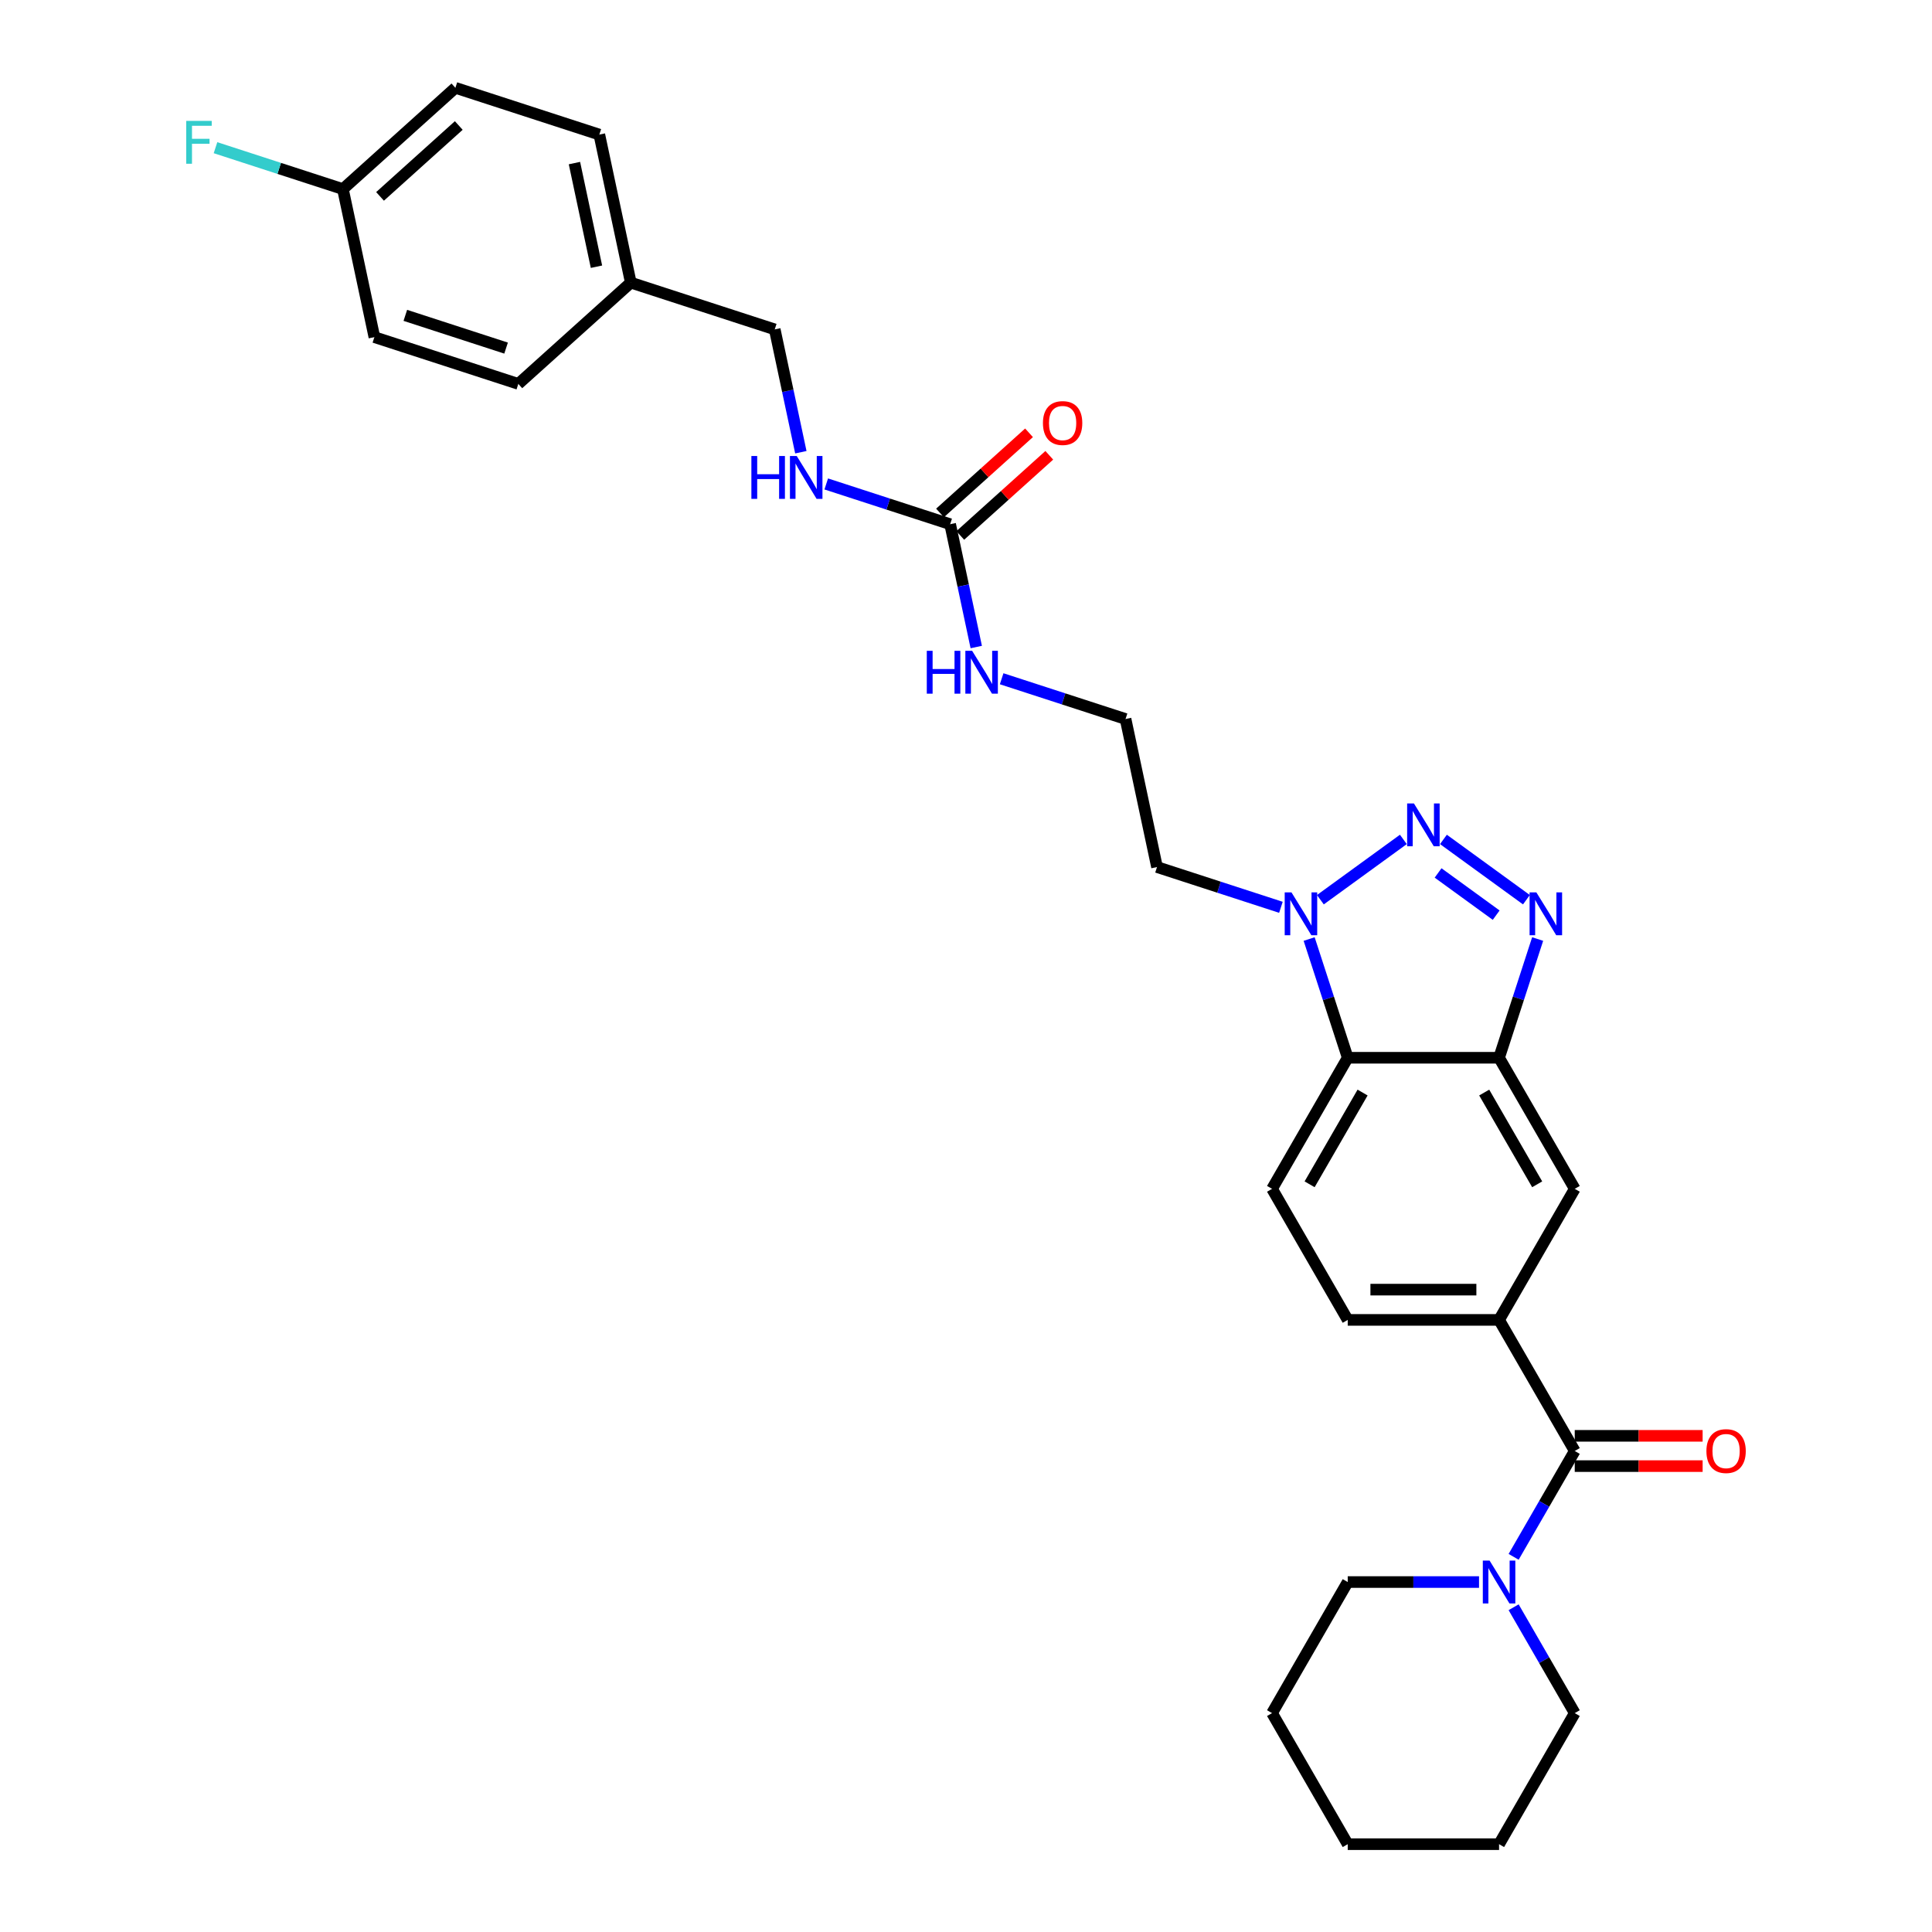 <?xml version='1.0' encoding='iso-8859-1'?>
<svg version='1.1' baseProfile='full'
              xmlns='http://www.w3.org/2000/svg'
                      xmlns:rdkit='http://www.rdkit.org/xml'
                      xmlns:xlink='http://www.w3.org/1999/xlink'
                  xml:space='preserve'
width='1000px' height='1000px' viewBox='0 0 1000 1000'>
<!-- END OF HEADER -->
<rect style='opacity:1.0;fill:#FFFFFF;stroke:none' width='1000' height='1000' x='0' y='0'> </rect>
<path class='bond-0' d='M 747.12,434.482 L 790.072,465.689' style='fill:none;fill-rule:evenodd;stroke:#0000FF;stroke-width:6px;stroke-linecap:butt;stroke-linejoin:miter;stroke-opacity:1' />
<path class='bond-0' d='M 744.353,451.839 L 774.42,473.683' style='fill:none;fill-rule:evenodd;stroke:#0000FF;stroke-width:6px;stroke-linecap:butt;stroke-linejoin:miter;stroke-opacity:1' />
<path class='bond-2' d='M 726.376,434.482 L 683.423,465.689' style='fill:none;fill-rule:evenodd;stroke:#0000FF;stroke-width:6px;stroke-linecap:butt;stroke-linejoin:miter;stroke-opacity:1' />
<path class='bond-1' d='M 795.883,486.043 L 785.9,516.769' style='fill:none;fill-rule:evenodd;stroke:#0000FF;stroke-width:6px;stroke-linecap:butt;stroke-linejoin:miter;stroke-opacity:1' />
<path class='bond-1' d='M 785.9,516.769 L 775.916,547.495' style='fill:none;fill-rule:evenodd;stroke:#000000;stroke-width:6px;stroke-linecap:butt;stroke-linejoin:miter;stroke-opacity:1' />
<path class='bond-8' d='M 775.916,547.495 L 815.085,615.337' style='fill:none;fill-rule:evenodd;stroke:#000000;stroke-width:6px;stroke-linecap:butt;stroke-linejoin:miter;stroke-opacity:1' />
<path class='bond-8' d='M 768.223,565.505 L 795.641,612.994' style='fill:none;fill-rule:evenodd;stroke:#000000;stroke-width:6px;stroke-linecap:butt;stroke-linejoin:miter;stroke-opacity:1' />
<path class='bond-30' d='M 775.916,547.495 L 697.579,547.495' style='fill:none;fill-rule:evenodd;stroke:#000000;stroke-width:6px;stroke-linecap:butt;stroke-linejoin:miter;stroke-opacity:1' />
<path class='bond-3' d='M 677.612,486.043 L 687.596,516.769' style='fill:none;fill-rule:evenodd;stroke:#0000FF;stroke-width:6px;stroke-linecap:butt;stroke-linejoin:miter;stroke-opacity:1' />
<path class='bond-3' d='M 687.596,516.769 L 697.579,547.495' style='fill:none;fill-rule:evenodd;stroke:#000000;stroke-width:6px;stroke-linecap:butt;stroke-linejoin:miter;stroke-opacity:1' />
<path class='bond-15' d='M 663,469.622 L 630.935,459.203' style='fill:none;fill-rule:evenodd;stroke:#0000FF;stroke-width:6px;stroke-linecap:butt;stroke-linejoin:miter;stroke-opacity:1' />
<path class='bond-15' d='M 630.935,459.203 L 598.869,448.785' style='fill:none;fill-rule:evenodd;stroke:#000000;stroke-width:6px;stroke-linecap:butt;stroke-linejoin:miter;stroke-opacity:1' />
<path class='bond-9' d='M 697.579,547.495 L 658.411,615.337' style='fill:none;fill-rule:evenodd;stroke:#000000;stroke-width:6px;stroke-linecap:butt;stroke-linejoin:miter;stroke-opacity:1' />
<path class='bond-9' d='M 705.272,565.505 L 677.854,612.994' style='fill:none;fill-rule:evenodd;stroke:#000000;stroke-width:6px;stroke-linecap:butt;stroke-linejoin:miter;stroke-opacity:1' />
<path class='bond-4' d='M 815.085,751.02 L 775.916,683.178' style='fill:none;fill-rule:evenodd;stroke:#000000;stroke-width:6px;stroke-linecap:butt;stroke-linejoin:miter;stroke-opacity:1' />
<path class='bond-6' d='M 815.085,751.02 L 799.268,778.416' style='fill:none;fill-rule:evenodd;stroke:#000000;stroke-width:6px;stroke-linecap:butt;stroke-linejoin:miter;stroke-opacity:1' />
<path class='bond-6' d='M 799.268,778.416 L 783.451,805.811' style='fill:none;fill-rule:evenodd;stroke:#0000FF;stroke-width:6px;stroke-linecap:butt;stroke-linejoin:miter;stroke-opacity:1' />
<path class='bond-12' d='M 815.085,758.854 L 848.182,758.854' style='fill:none;fill-rule:evenodd;stroke:#000000;stroke-width:6px;stroke-linecap:butt;stroke-linejoin:miter;stroke-opacity:1' />
<path class='bond-12' d='M 848.182,758.854 L 881.279,758.854' style='fill:none;fill-rule:evenodd;stroke:#FF0000;stroke-width:6px;stroke-linecap:butt;stroke-linejoin:miter;stroke-opacity:1' />
<path class='bond-12' d='M 815.085,743.186 L 848.182,743.186' style='fill:none;fill-rule:evenodd;stroke:#000000;stroke-width:6px;stroke-linecap:butt;stroke-linejoin:miter;stroke-opacity:1' />
<path class='bond-12' d='M 848.182,743.186 L 881.279,743.186' style='fill:none;fill-rule:evenodd;stroke:#FF0000;stroke-width:6px;stroke-linecap:butt;stroke-linejoin:miter;stroke-opacity:1' />
<path class='bond-5' d='M 775.916,683.178 L 815.085,615.337' style='fill:none;fill-rule:evenodd;stroke:#000000;stroke-width:6px;stroke-linecap:butt;stroke-linejoin:miter;stroke-opacity:1' />
<path class='bond-31' d='M 775.916,683.178 L 697.579,683.178' style='fill:none;fill-rule:evenodd;stroke:#000000;stroke-width:6px;stroke-linecap:butt;stroke-linejoin:miter;stroke-opacity:1' />
<path class='bond-31' d='M 764.166,667.511 L 709.33,667.511' style='fill:none;fill-rule:evenodd;stroke:#000000;stroke-width:6px;stroke-linecap:butt;stroke-linejoin:miter;stroke-opacity:1' />
<path class='bond-25' d='M 765.544,818.862 L 731.562,818.862' style='fill:none;fill-rule:evenodd;stroke:#0000FF;stroke-width:6px;stroke-linecap:butt;stroke-linejoin:miter;stroke-opacity:1' />
<path class='bond-25' d='M 731.562,818.862 L 697.579,818.862' style='fill:none;fill-rule:evenodd;stroke:#000000;stroke-width:6px;stroke-linecap:butt;stroke-linejoin:miter;stroke-opacity:1' />
<path class='bond-26' d='M 783.451,831.913 L 799.268,859.308' style='fill:none;fill-rule:evenodd;stroke:#0000FF;stroke-width:6px;stroke-linecap:butt;stroke-linejoin:miter;stroke-opacity:1' />
<path class='bond-26' d='M 799.268,859.308 L 815.085,886.704' style='fill:none;fill-rule:evenodd;stroke:#000000;stroke-width:6px;stroke-linecap:butt;stroke-linejoin:miter;stroke-opacity:1' />
<path class='bond-7' d='M 491.792,271.327 L 498.548,303.114' style='fill:none;fill-rule:evenodd;stroke:#000000;stroke-width:6px;stroke-linecap:butt;stroke-linejoin:miter;stroke-opacity:1' />
<path class='bond-7' d='M 498.548,303.114 L 505.305,334.901' style='fill:none;fill-rule:evenodd;stroke:#0000FF;stroke-width:6px;stroke-linecap:butt;stroke-linejoin:miter;stroke-opacity:1' />
<path class='bond-10' d='M 491.792,271.327 L 459.726,260.908' style='fill:none;fill-rule:evenodd;stroke:#000000;stroke-width:6px;stroke-linecap:butt;stroke-linejoin:miter;stroke-opacity:1' />
<path class='bond-10' d='M 459.726,260.908 L 427.661,250.49' style='fill:none;fill-rule:evenodd;stroke:#0000FF;stroke-width:6px;stroke-linecap:butt;stroke-linejoin:miter;stroke-opacity:1' />
<path class='bond-13' d='M 497.034,277.149 L 520.07,256.406' style='fill:none;fill-rule:evenodd;stroke:#000000;stroke-width:6px;stroke-linecap:butt;stroke-linejoin:miter;stroke-opacity:1' />
<path class='bond-13' d='M 520.07,256.406 L 543.107,235.664' style='fill:none;fill-rule:evenodd;stroke:#FF0000;stroke-width:6px;stroke-linecap:butt;stroke-linejoin:miter;stroke-opacity:1' />
<path class='bond-13' d='M 486.55,265.505 L 509.587,244.763' style='fill:none;fill-rule:evenodd;stroke:#000000;stroke-width:6px;stroke-linecap:butt;stroke-linejoin:miter;stroke-opacity:1' />
<path class='bond-13' d='M 509.587,244.763 L 532.624,224.021' style='fill:none;fill-rule:evenodd;stroke:#FF0000;stroke-width:6px;stroke-linecap:butt;stroke-linejoin:miter;stroke-opacity:1' />
<path class='bond-11' d='M 658.411,615.337 L 697.579,683.178' style='fill:none;fill-rule:evenodd;stroke:#000000;stroke-width:6px;stroke-linecap:butt;stroke-linejoin:miter;stroke-opacity:1' />
<path class='bond-16' d='M 414.515,234.069 L 407.758,202.282' style='fill:none;fill-rule:evenodd;stroke:#0000FF;stroke-width:6px;stroke-linecap:butt;stroke-linejoin:miter;stroke-opacity:1' />
<path class='bond-16' d='M 407.758,202.282 L 401.002,170.494' style='fill:none;fill-rule:evenodd;stroke:#000000;stroke-width:6px;stroke-linecap:butt;stroke-linejoin:miter;stroke-opacity:1' />
<path class='bond-14' d='M 518.451,351.322 L 550.516,361.741' style='fill:none;fill-rule:evenodd;stroke:#0000FF;stroke-width:6px;stroke-linecap:butt;stroke-linejoin:miter;stroke-opacity:1' />
<path class='bond-14' d='M 550.516,361.741 L 582.582,372.16' style='fill:none;fill-rule:evenodd;stroke:#000000;stroke-width:6px;stroke-linecap:butt;stroke-linejoin:miter;stroke-opacity:1' />
<path class='bond-19' d='M 598.869,448.785 L 582.582,372.16' style='fill:none;fill-rule:evenodd;stroke:#000000;stroke-width:6px;stroke-linecap:butt;stroke-linejoin:miter;stroke-opacity:1' />
<path class='bond-18' d='M 401.002,170.494 L 326.499,146.287' style='fill:none;fill-rule:evenodd;stroke:#000000;stroke-width:6px;stroke-linecap:butt;stroke-linejoin:miter;stroke-opacity:1' />
<path class='bond-17' d='M 177.493,97.872 L 235.709,45.455' style='fill:none;fill-rule:evenodd;stroke:#000000;stroke-width:6px;stroke-linecap:butt;stroke-linejoin:miter;stroke-opacity:1' />
<path class='bond-17' d='M 196.709,101.653 L 237.46,64.96' style='fill:none;fill-rule:evenodd;stroke:#000000;stroke-width:6px;stroke-linecap:butt;stroke-linejoin:miter;stroke-opacity:1' />
<path class='bond-20' d='M 177.493,97.872 L 144.519,87.158' style='fill:none;fill-rule:evenodd;stroke:#000000;stroke-width:6px;stroke-linecap:butt;stroke-linejoin:miter;stroke-opacity:1' />
<path class='bond-20' d='M 144.519,87.158 L 111.545,76.444' style='fill:none;fill-rule:evenodd;stroke:#33CCCC;stroke-width:6px;stroke-linecap:butt;stroke-linejoin:miter;stroke-opacity:1' />
<path class='bond-33' d='M 177.493,97.872 L 193.781,174.497' style='fill:none;fill-rule:evenodd;stroke:#000000;stroke-width:6px;stroke-linecap:butt;stroke-linejoin:miter;stroke-opacity:1' />
<path class='bond-23' d='M 326.499,146.287 L 268.283,198.705' style='fill:none;fill-rule:evenodd;stroke:#000000;stroke-width:6px;stroke-linecap:butt;stroke-linejoin:miter;stroke-opacity:1' />
<path class='bond-24' d='M 326.499,146.287 L 310.212,69.662' style='fill:none;fill-rule:evenodd;stroke:#000000;stroke-width:6px;stroke-linecap:butt;stroke-linejoin:miter;stroke-opacity:1' />
<path class='bond-24' d='M 308.731,138.051 L 297.33,84.413' style='fill:none;fill-rule:evenodd;stroke:#000000;stroke-width:6px;stroke-linecap:butt;stroke-linejoin:miter;stroke-opacity:1' />
<path class='bond-21' d='M 193.781,174.497 L 268.283,198.705' style='fill:none;fill-rule:evenodd;stroke:#000000;stroke-width:6px;stroke-linecap:butt;stroke-linejoin:miter;stroke-opacity:1' />
<path class='bond-21' d='M 209.797,163.228 L 261.949,180.173' style='fill:none;fill-rule:evenodd;stroke:#000000;stroke-width:6px;stroke-linecap:butt;stroke-linejoin:miter;stroke-opacity:1' />
<path class='bond-22' d='M 235.709,45.455 L 310.212,69.662' style='fill:none;fill-rule:evenodd;stroke:#000000;stroke-width:6px;stroke-linecap:butt;stroke-linejoin:miter;stroke-opacity:1' />
<path class='bond-28' d='M 697.579,818.862 L 658.411,886.704' style='fill:none;fill-rule:evenodd;stroke:#000000;stroke-width:6px;stroke-linecap:butt;stroke-linejoin:miter;stroke-opacity:1' />
<path class='bond-27' d='M 815.085,886.704 L 775.916,954.545' style='fill:none;fill-rule:evenodd;stroke:#000000;stroke-width:6px;stroke-linecap:butt;stroke-linejoin:miter;stroke-opacity:1' />
<path class='bond-29' d='M 775.916,954.545 L 697.579,954.545' style='fill:none;fill-rule:evenodd;stroke:#000000;stroke-width:6px;stroke-linecap:butt;stroke-linejoin:miter;stroke-opacity:1' />
<path class='bond-32' d='M 658.411,886.704 L 697.579,954.545' style='fill:none;fill-rule:evenodd;stroke:#000000;stroke-width:6px;stroke-linecap:butt;stroke-linejoin:miter;stroke-opacity:1' />
<path  class='atom-0' d='M 731.844 415.854
L 739.114 427.605
Q 739.834 428.764, 740.994 430.864
Q 742.153 432.963, 742.216 433.088
L 742.216 415.854
L 745.161 415.854
L 745.161 438.039
L 742.122 438.039
L 734.319 425.192
Q 733.411 423.688, 732.439 421.965
Q 731.499 420.241, 731.217 419.708
L 731.217 438.039
L 728.334 438.039
L 728.334 415.854
L 731.844 415.854
' fill='#0000FF'/>
<path  class='atom-1' d='M 795.22 461.9
L 802.489 473.65
Q 803.21 474.809, 804.37 476.909
Q 805.529 479.008, 805.592 479.134
L 805.592 461.9
L 808.537 461.9
L 808.537 484.085
L 805.498 484.085
L 797.695 471.237
Q 796.787 469.733, 795.815 468.01
Q 794.875 466.286, 794.593 465.754
L 794.593 484.085
L 791.71 484.085
L 791.71 461.9
L 795.22 461.9
' fill='#0000FF'/>
<path  class='atom-3' d='M 668.468 461.9
L 675.738 473.65
Q 676.458 474.809, 677.618 476.909
Q 678.777 479.008, 678.84 479.134
L 678.84 461.9
L 681.785 461.9
L 681.785 484.085
L 678.746 484.085
L 670.943 471.237
Q 670.035 469.733, 669.063 468.01
Q 668.123 466.286, 667.841 465.754
L 667.841 484.085
L 664.959 484.085
L 664.959 461.9
L 668.468 461.9
' fill='#0000FF'/>
<path  class='atom-7' d='M 771.012 807.769
L 778.282 819.52
Q 779.003 820.679, 780.162 822.779
Q 781.322 824.878, 781.384 825.004
L 781.384 807.769
L 784.33 807.769
L 784.33 829.954
L 781.29 829.954
L 773.488 817.107
Q 772.579 815.603, 771.608 813.88
Q 770.668 812.156, 770.386 811.624
L 770.386 829.954
L 767.503 829.954
L 767.503 807.769
L 771.012 807.769
' fill='#0000FF'/>
<path  class='atom-11' d='M 388.915 236.027
L 391.924 236.027
L 391.924 245.459
L 403.267 245.459
L 403.267 236.027
L 406.275 236.027
L 406.275 258.212
L 403.267 258.212
L 403.267 247.966
L 391.924 247.966
L 391.924 258.212
L 388.915 258.212
L 388.915 236.027
' fill='#0000FF'/>
<path  class='atom-11' d='M 412.385 236.027
L 419.655 247.778
Q 420.376 248.937, 421.535 251.036
Q 422.694 253.136, 422.757 253.261
L 422.757 236.027
L 425.702 236.027
L 425.702 258.212
L 422.663 258.212
L 414.861 245.365
Q 413.952 243.861, 412.981 242.137
Q 412.04 240.414, 411.758 239.881
L 411.758 258.212
L 408.876 258.212
L 408.876 236.027
L 412.385 236.027
' fill='#0000FF'/>
<path  class='atom-13' d='M 883.238 751.083
Q 883.238 745.756, 885.87 742.779
Q 888.502 739.802, 893.422 739.802
Q 898.341 739.802, 900.973 742.779
Q 903.605 745.756, 903.605 751.083
Q 903.605 756.472, 900.942 759.543
Q 898.279 762.583, 893.422 762.583
Q 888.533 762.583, 885.87 759.543
Q 883.238 756.504, 883.238 751.083
M 893.422 760.076
Q 896.806 760.076, 898.623 757.82
Q 900.472 755.532, 900.472 751.083
Q 900.472 746.727, 898.623 744.534
Q 896.806 742.309, 893.422 742.309
Q 890.037 742.309, 888.189 744.503
Q 886.371 746.696, 886.371 751.083
Q 886.371 755.564, 888.189 757.82
Q 890.037 760.076, 893.422 760.076
' fill='#FF0000'/>
<path  class='atom-14' d='M 539.824 218.972
Q 539.824 213.645, 542.456 210.668
Q 545.088 207.692, 550.008 207.692
Q 554.927 207.692, 557.559 210.668
Q 560.191 213.645, 560.191 218.972
Q 560.191 224.362, 557.528 227.432
Q 554.864 230.472, 550.008 230.472
Q 545.119 230.472, 542.456 227.432
Q 539.824 224.393, 539.824 218.972
M 550.008 227.965
Q 553.392 227.965, 555.209 225.709
Q 557.058 223.422, 557.058 218.972
Q 557.058 214.617, 555.209 212.423
Q 553.392 210.198, 550.008 210.198
Q 546.623 210.198, 544.775 212.392
Q 542.957 214.585, 542.957 218.972
Q 542.957 223.453, 544.775 225.709
Q 546.623 227.965, 550.008 227.965
' fill='#FF0000'/>
<path  class='atom-15' d='M 479.705 336.86
L 482.714 336.86
L 482.714 346.291
L 494.057 346.291
L 494.057 336.86
L 497.065 336.86
L 497.065 359.045
L 494.057 359.045
L 494.057 348.798
L 482.714 348.798
L 482.714 359.045
L 479.705 359.045
L 479.705 336.86
' fill='#0000FF'/>
<path  class='atom-15' d='M 503.175 336.86
L 510.445 348.61
Q 511.166 349.769, 512.325 351.869
Q 513.484 353.968, 513.547 354.094
L 513.547 336.86
L 516.492 336.86
L 516.492 359.045
L 513.453 359.045
L 505.651 346.197
Q 504.742 344.693, 503.771 342.97
Q 502.83 341.246, 502.548 340.714
L 502.548 359.045
L 499.666 359.045
L 499.666 336.86
L 503.175 336.86
' fill='#0000FF'/>
<path  class='atom-21' d='M 96.395 62.572
L 109.587 62.572
L 109.587 65.11
L 99.371 65.11
L 99.371 71.847
L 108.458 71.847
L 108.458 74.417
L 99.371 74.417
L 99.371 84.757
L 96.395 84.757
L 96.395 62.572
' fill='#33CCCC'/>
</svg>
